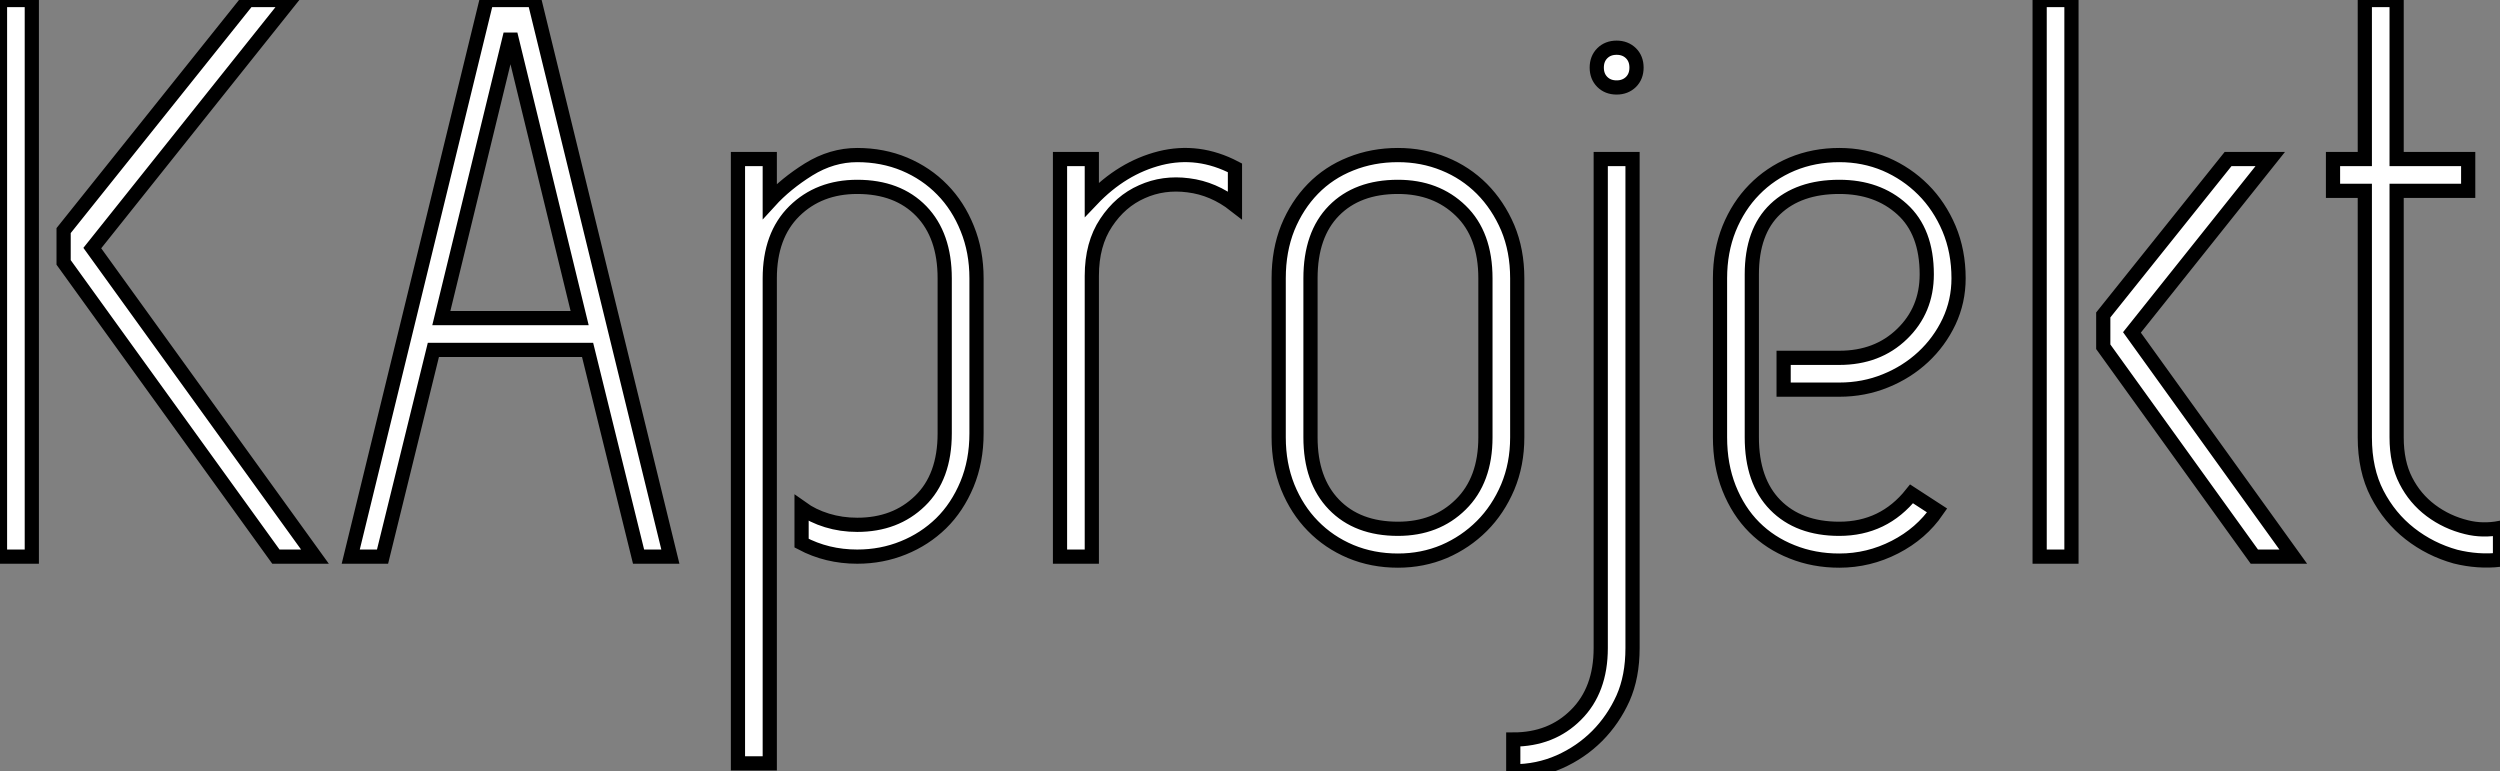 <?xml version="1.0" standalone="no"?>
<svg xmlns="http://www.w3.org/2000/svg" viewBox="3.92 -39.2 176.06 54.32"><rect x="3.92" y="-39.2" width="176.06" height="54.32" fill="#808080" stroke="none"/><path d="M3.92 0L3.92-39.20L6.16-39.20L6.16 0L3.92 0ZM8.40-20.72L8.40-22.96L21.39-39.20L24.36-39.20L10.42-21.73L26.10 0L23.35 0L8.40-20.72ZM41.55-39.20L51.13 0L48.89 0L45.30-14.56L34.44-14.56L30.86 0L28.62 0L38.19-39.20L41.55-39.20ZM39.87-36.79L35-16.80L44.74-16.80L39.87-36.79ZM60.37-0.95L60.37-3.42Q61.15-2.86 62.16-2.55Q63.17-2.24 64.29-2.24L64.29-2.24Q66.98-2.24 68.71-3.92Q70.45-5.60 70.45-8.68L70.45-8.68L70.45-19.60Q70.45-22.62 68.80-24.33Q67.14-26.04 64.29-26.04L64.29-26.04Q61.60-26.04 59.86-24.33Q58.13-22.62 58.13-19.60L58.13-19.60L58.13 14.56L55.89 14.56L55.89-28L58.13-28L58.13-25.03Q59.25-26.26 60.87-27.27Q62.50-28.28 64.29-28.28L64.29-28.28Q66.08-28.28 67.62-27.64Q69.16-26.99 70.28-25.84Q71.40-24.70 72.04-23.10Q72.69-21.50 72.69-19.60L72.69-19.60L72.69-8.68Q72.69-6.72 72.02-5.10Q71.34-3.47 70.20-2.35Q69.05-1.23 67.54-0.62Q66.02 0 64.29 0L64.29 0Q62.16 0 60.37-0.95L60.37-0.95ZM78.57 0L78.57-28L80.81-28L80.81-25.14Q82.94-27.38 85.62-28.06Q88.31-28.73 90.89-27.38L90.89-27.38L90.89-24.75Q89.38-25.93 87.61-26.15Q85.85-26.38 84.34-25.70Q82.82-25.03 81.82-23.52Q80.81-22.01 80.81-19.77L80.81-19.77L80.81 0L78.57 0ZM102.37 0.28L102.37 0.28Q100.58 0.28 99.04-0.36Q97.50-1.01 96.38-2.16Q95.26-3.30 94.61-4.90Q93.97-6.50 93.97-8.40L93.97-8.40L93.97-19.60Q93.97-21.56 94.61-23.16Q95.26-24.75 96.38-25.90Q97.50-27.05 99.04-27.66Q100.58-28.28 102.37-28.28L102.37-28.28Q104.10-28.28 105.62-27.66Q107.13-27.05 108.28-25.90Q109.42-24.75 110.10-23.16Q110.77-21.56 110.77-19.60L110.77-19.60L110.77-8.40Q110.77-6.50 110.10-4.90Q109.42-3.30 108.28-2.16Q107.13-1.01 105.62-0.36Q104.10 0.28 102.37 0.28ZM96.21-19.60L96.21-8.40Q96.21-5.38 97.86-3.67Q99.51-1.96 102.37-1.96L102.37-1.96Q105.06-1.96 106.79-3.67Q108.53-5.38 108.53-8.40L108.53-8.40L108.53-19.60Q108.53-22.68 106.79-24.36Q105.06-26.04 102.37-26.04L102.37-26.04Q99.51-26.04 97.86-24.36Q96.21-22.68 96.21-19.60L96.21-19.60ZM116.65-28L118.89-28L118.89 6.44Q118.89 8.46 118.22 9.97Q117.54 11.48 116.40 12.63Q115.25 13.78 113.74 14.45Q112.22 15.12 110.49 15.12L110.49 15.12L110.49 12.88Q113.18 12.88 114.91 11.14Q116.65 9.41 116.65 6.44L116.65 6.44L116.65-28ZM116.37-34.44L116.37-34.44Q116.37-35.06 116.76-35.45Q117.15-35.84 117.77-35.84L117.77-35.84Q118.38-35.84 118.78-35.45Q119.17-35.06 119.17-34.44L119.17-34.44Q119.17-33.82 118.78-33.43Q118.38-33.04 117.77-33.04L117.77-33.04Q117.15-33.04 116.76-33.43Q116.37-33.82 116.37-34.44ZM129.53-11.76L129.53-14L133.45-14Q136.14-14 137.87-15.68Q139.61-17.36 139.61-19.88L139.61-19.88Q139.61-22.90 137.87-24.47Q136.14-26.04 133.45-26.04L133.45-26.04Q130.59-26.04 128.94-24.47Q127.29-22.90 127.29-19.88L127.29-19.88L127.29-8.40Q127.29-5.32 128.94-3.64Q130.59-1.96 133.45-1.96L133.45-1.96Q136.58-1.96 138.54-4.42L138.54-4.42L140.34-3.25Q139.22-1.62 137.37-0.67Q135.52 0.28 133.45 0.28L133.45 0.28Q131.66 0.28 130.12-0.34Q128.58-0.95 127.46-2.07Q126.34-3.19 125.69-4.82Q125.05-6.44 125.05-8.40L125.05-8.40L125.05-19.60Q125.05-21.50 125.69-23.10Q126.34-24.70 127.46-25.84Q128.58-26.99 130.12-27.64Q131.66-28.28 133.45-28.28L133.45-28.28Q135.18-28.28 136.70-27.64Q138.21-26.99 139.36-25.84Q140.50-24.70 141.18-23.10Q141.85-21.50 141.85-19.60L141.85-19.60Q141.85-17.98 141.18-16.55Q140.50-15.12 139.36-14.06Q138.21-12.99 136.70-12.38Q135.18-11.76 133.45-11.76L133.45-11.76L129.53-11.76ZM149.80-39.20L149.80 0L147.56 0L147.56-39.20L149.80-39.20ZM160.83-28L163.80-28L154.06-15.79L165.42 0L162.68 0L152.04-14.78L152.04-17.02L160.83-28ZM172.70-8.40L172.70-8.40Q172.70-6.61 173.35-5.35Q173.99-4.09 175.11-3.25Q176.23-2.41 177.63-2.07L177.63-2.07Q178.75-1.79 179.98-2.02L179.98-2.02L179.98 0.22Q178.42 0.39 176.85 0L176.85 0Q175.06-0.50 173.63-1.62Q172.20-2.74 171.33-4.42Q170.46-6.10 170.46-8.40L170.46-8.40L170.46-25.76L168.22-25.76L168.22-28L170.46-28L170.46-39.20L172.70-39.20L172.70-28L177.74-28L177.74-25.76L172.70-25.76L172.70-8.40Z" fill="white" stroke="black" transform="scale(1,1)"/></svg>